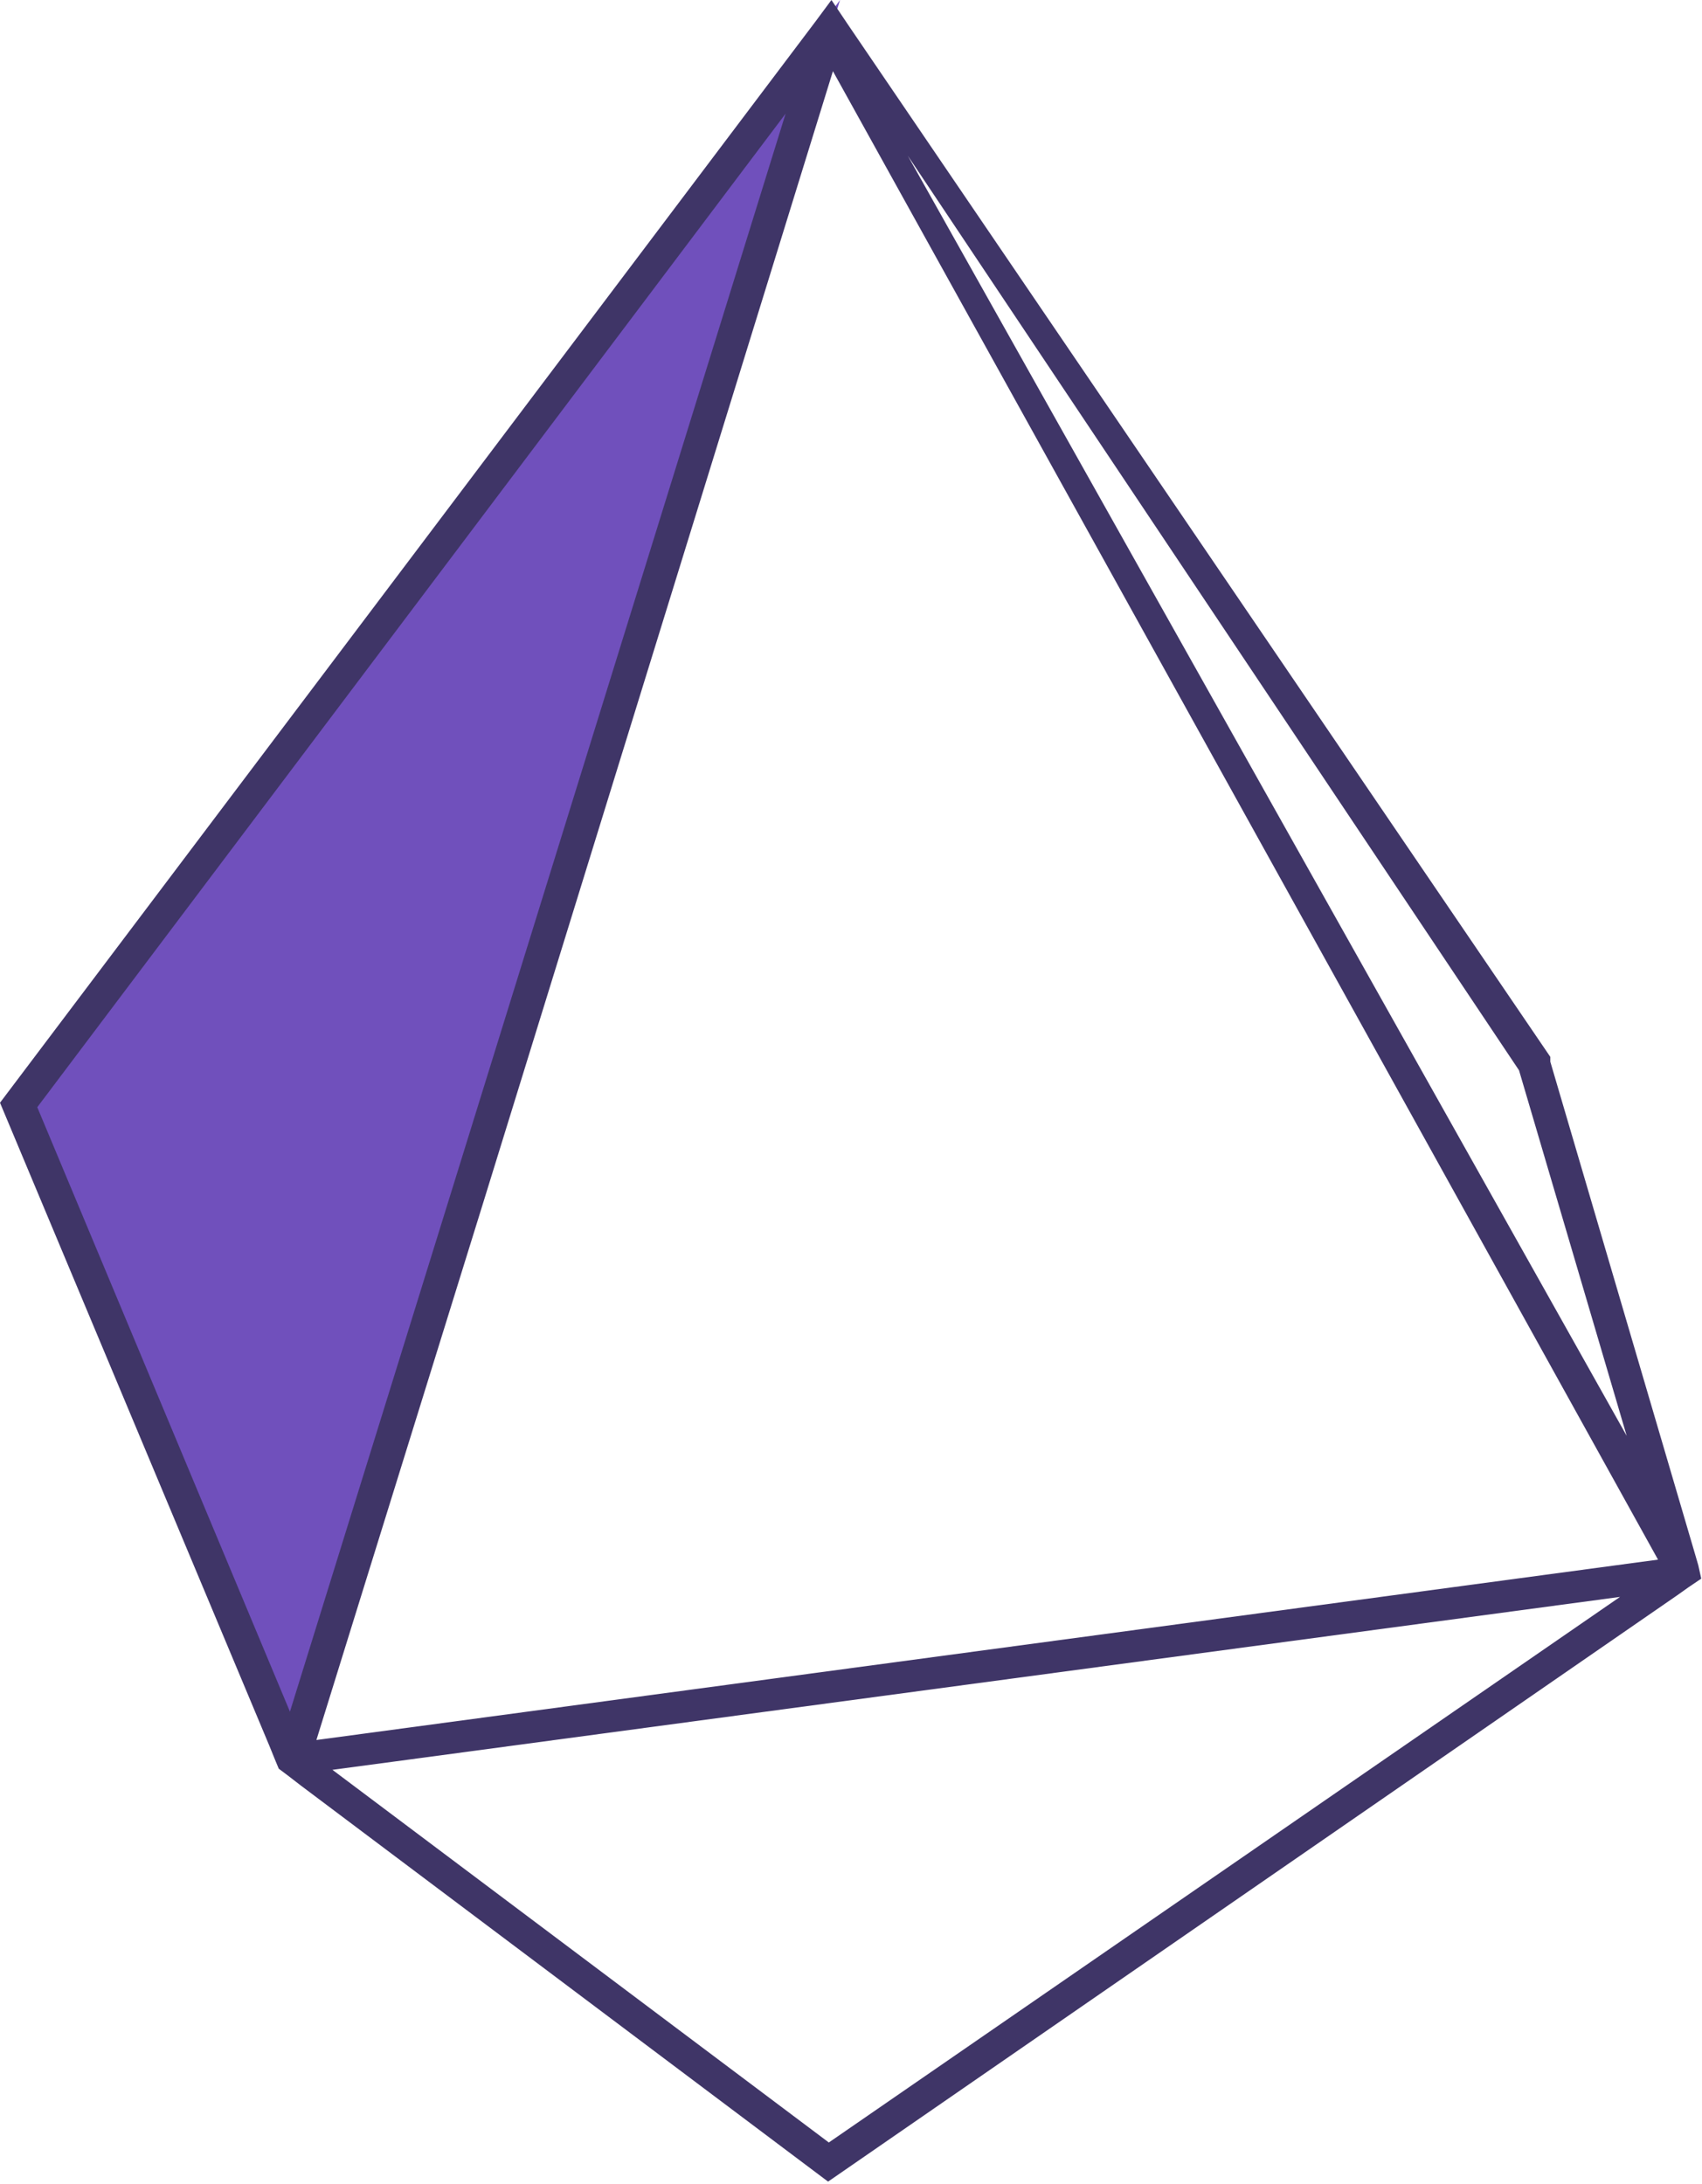 <?xml version="1.0" encoding="UTF-8" standalone="no"?>
<svg
   viewBox="0 0 45.67 58.6"
   version="1.1"
   id="svg2248"
   sodipodi:docname="mybadge-award2-b.svg"
   inkscape:version="1.1.1 (3bf5ae0d25, 2021-09-20)"
   xmlns:inkscape="http://www.inkscape.org/namespaces/inkscape"
   xmlns:sodipodi="http://sodipodi.sourceforge.net/DTD/sodipodi-0.dtd"
   xmlns="http://www.w3.org/2000/svg"
   xmlns:svg="http://www.w3.org/2000/svg">
  <sodipodi:namedview
     id="namedview2250"
     pagecolor="#ffffff"
     bordercolor="#666666"
     borderopacity="1.0"
     inkscape:pageshadow="2"
     inkscape:pageopacity="0.0"
     inkscape:pagecheckerboard="0"
     showgrid="false"
     inkscape:zoom="14.897611"
     inkscape:cx="22.856013"
     inkscape:cy="29.299999"
     inkscape:window-width="2560"
     inkscape:window-height="1361"
     inkscape:window-x="1911"
     inkscape:window-y="-9"
     inkscape:window-maximized="1"
     inkscape:current-layer="Layer_1-2" />
  <defs
     id="defs2234">
    <style
       id="style2221">.cls-1{fill:#593a96;}.cls-2{fill:#3f3567;}.cls-3{fill:url(#linear-gradient);}</style>
    <linearGradient
       id="linear-gradient"
       x1="10.93"
       y1="10.89"
       x2="22.06"
       y2="67.81"
       gradientUnits="userSpaceOnUse">
      <stop
         offset="0"
         stop-color="#6e62ac"
         id="stop2223" />
      <stop
         offset="0.24"
         stop-color="#6960ab"
         id="stop2225" />
      <stop
         offset="0.53"
         stop-color="#5a59a7"
         id="stop2227" />
      <stop
         offset="0.76"
         stop-color="#4a52a3"
         id="stop2229" />
      <stop
         offset="0.9"
         stop-color="#3b3594"
         id="stop2231" />
    </linearGradient>
  </defs>
  <g
     id="Layer_1-2"
     data-name="Layer 1">
    <polygon
       class="cls-3"
       points="8.13,47.51 22.54,0 0.86,29.62 "
       id="polygon2240"
       style="fill:#7050bc;fill-opacity:1" />
    <path
       class="cls-2"
       d="M 45.57,42 45.48,41.69 41.6,28.49 V 28.36 L 22.74,0.64 22.31,0 V 0 0 L 21.88,0.58 0,29.59 l 7.23,17.26 0.15,0.37 0.1,0.24 0.24,0.18 0.35,0.27 14.15,10.63 22.78,-15.73 0.31,-0.22 0.34,-0.23 z m -1.92,-3.47 v 0 L 24.36,4.18 40.76,28.72 Z M 22.35,1.91 v 0 l 22.14,39.94 v 0 l -36,4.84 v 0 L 12.97,32.26 Z M 1,29.71 21.08,3.05 v 0 L 11.89,32.69 7.78,45.93 Z m 21.24,27.78 -13.32,-10 1.72,-0.23 32.83,-4.41 v 0 z"
       id="path2244" />
  </g>
</svg>
